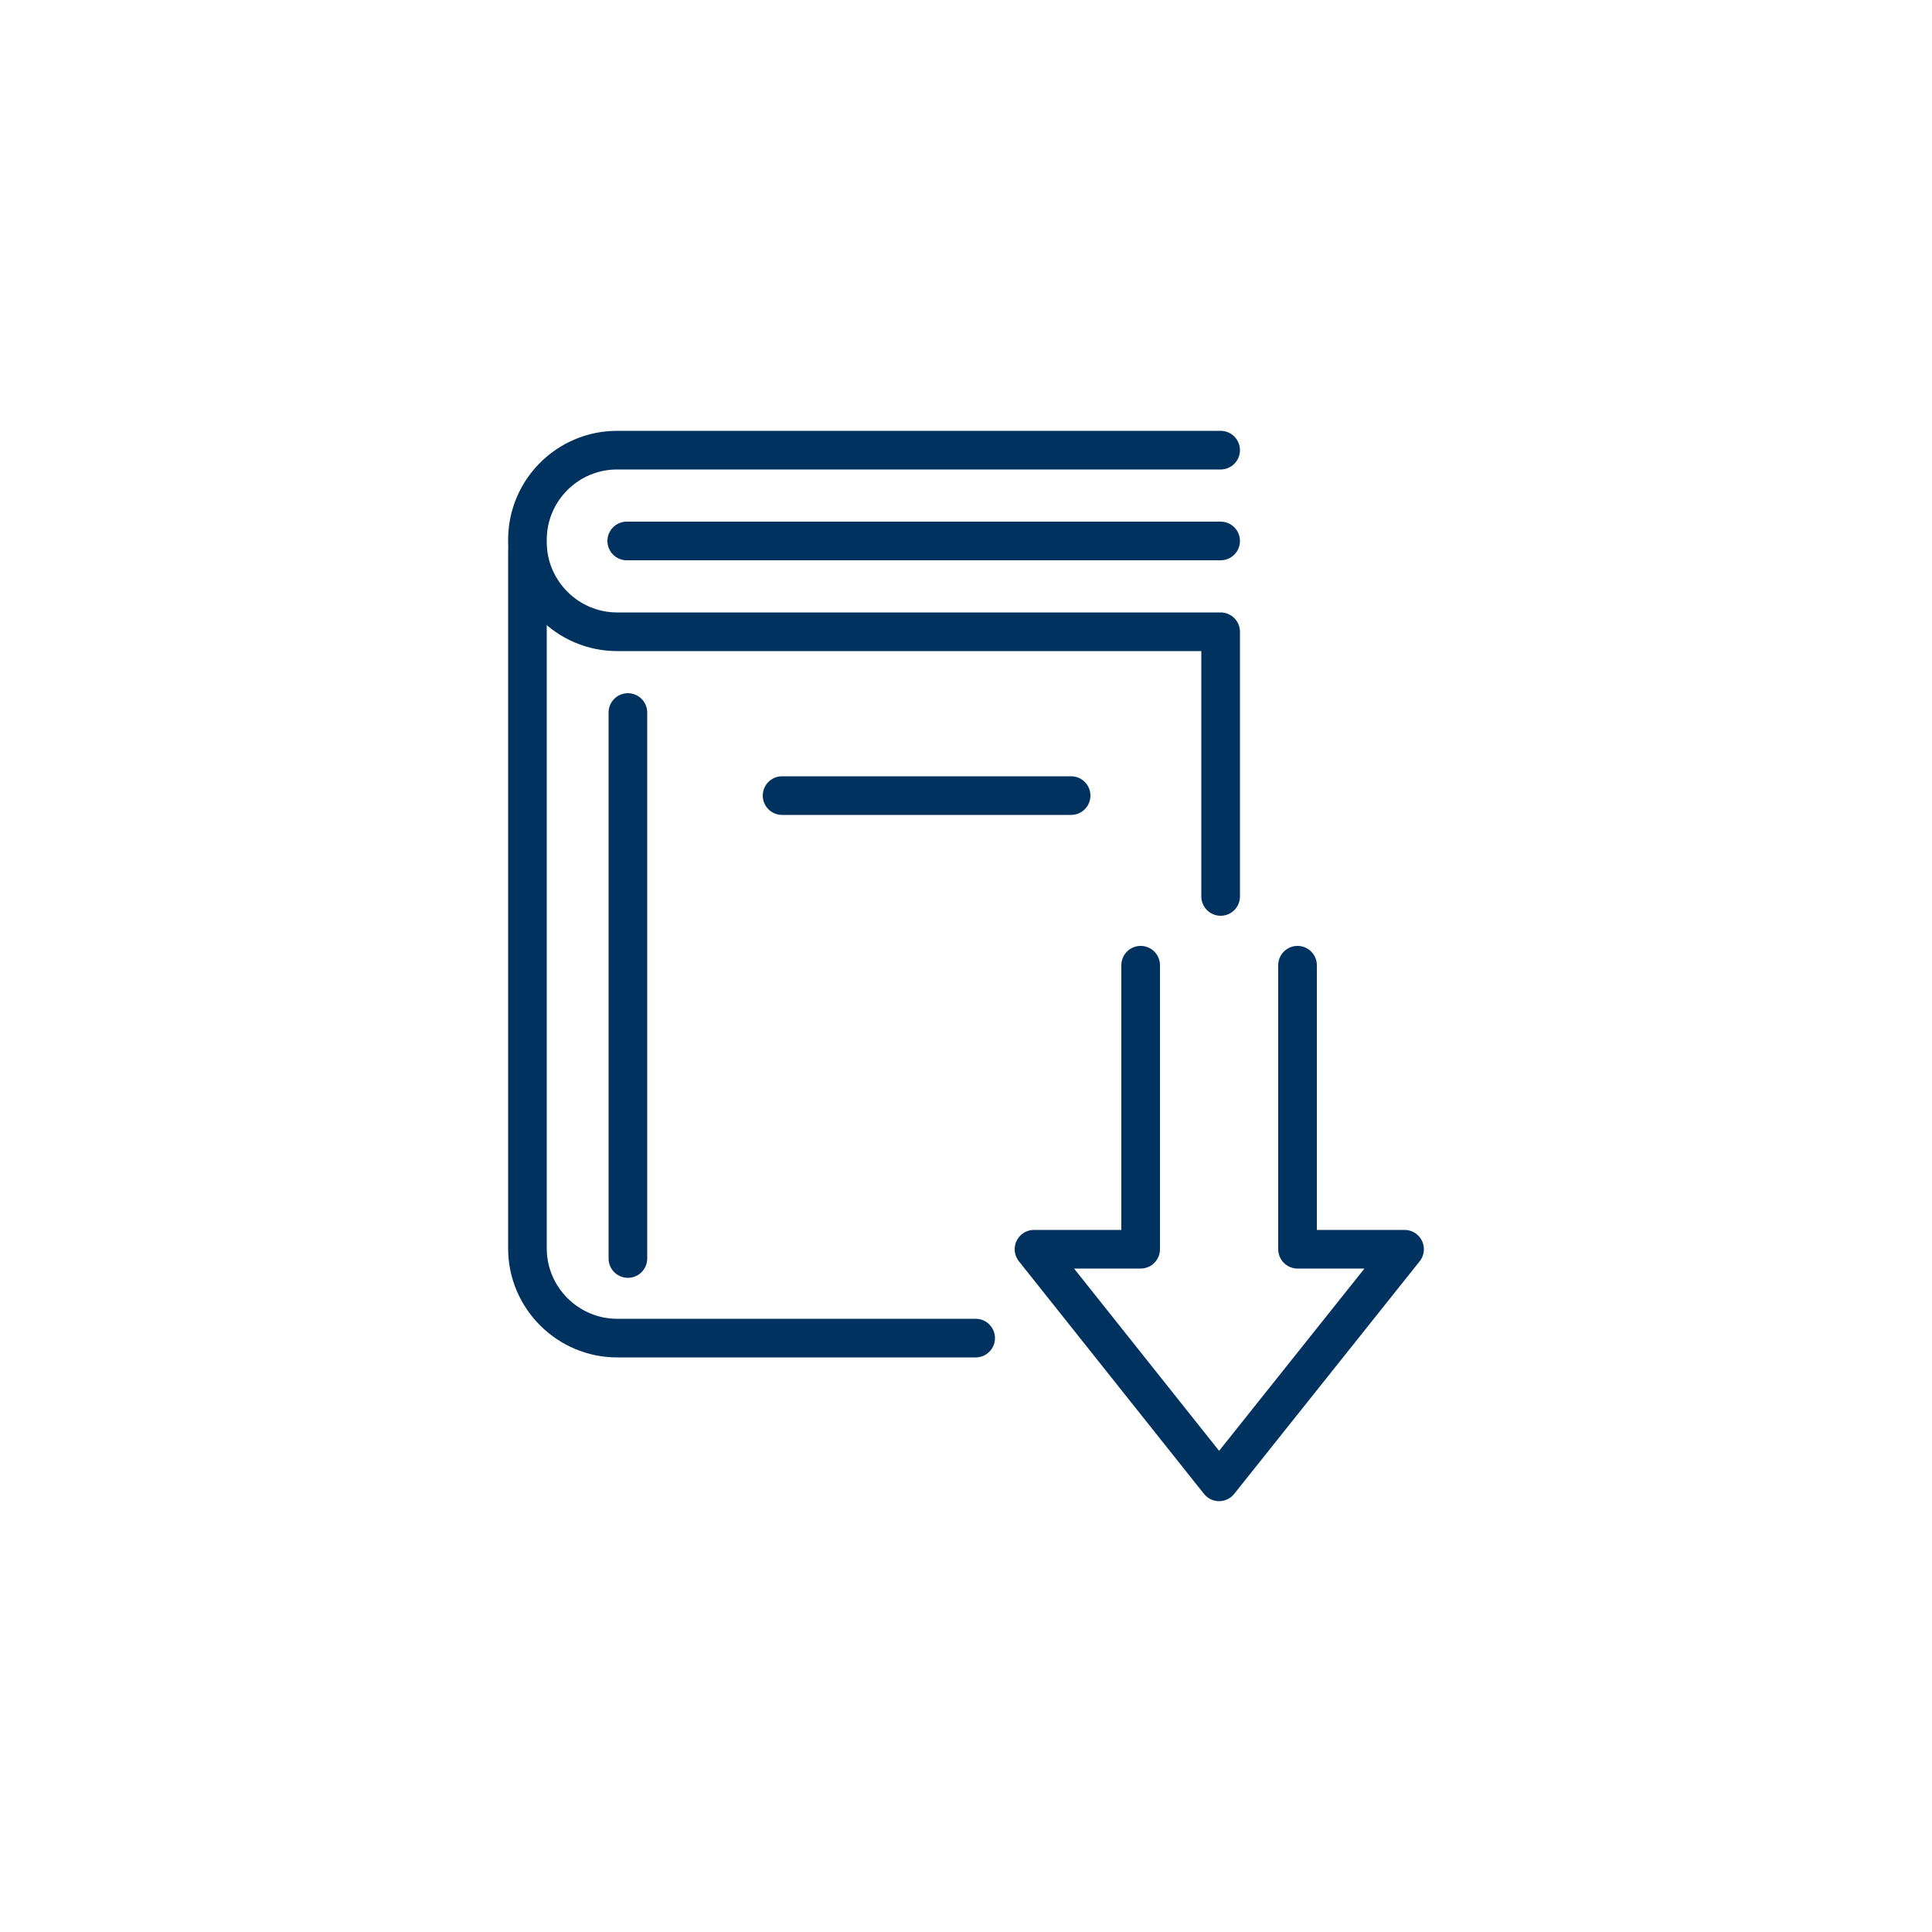 <?xml version="1.0" encoding="UTF-8"?>
<svg id="Layer_1" data-name="Layer 1" xmlns="http://www.w3.org/2000/svg" viewBox="0 0 50 50">
  <defs>
    <style>
      .cls-1 {
        fill: none;
        stroke: #003260;
        stroke-linecap: round;
        stroke-linejoin: round;
      }
    </style>
  </defs>
  <g>
    <line class="cls-1" x1="16.25" y1="32.57" x2="16.25" y2="18.44"/>
    <line class="cls-1" x1="16.22" y1="14" x2="31.59" y2="14"/>
    <path class="cls-1" d="M31.59,11.65h-15.62c-1.28,0-2.32,1.04-2.32,2.32v.06c0,1.28,1.05,2.32,2.32,2.32h15.62v6.85"/>
    <path class="cls-1" d="M13.65,14.27v18.04c0,1.28,1.05,2.32,2.32,2.32h9.28"/>
    <line class="cls-1" x1="20.24" y1="20.59" x2="27.72" y2="20.59"/>
  </g>
  <polyline class="cls-1" points="33.58 24.98 33.58 32.33 36.35 32.33 31.55 38.35 26.76 32.33 29.52 32.33 29.52 24.98"/>
</svg>